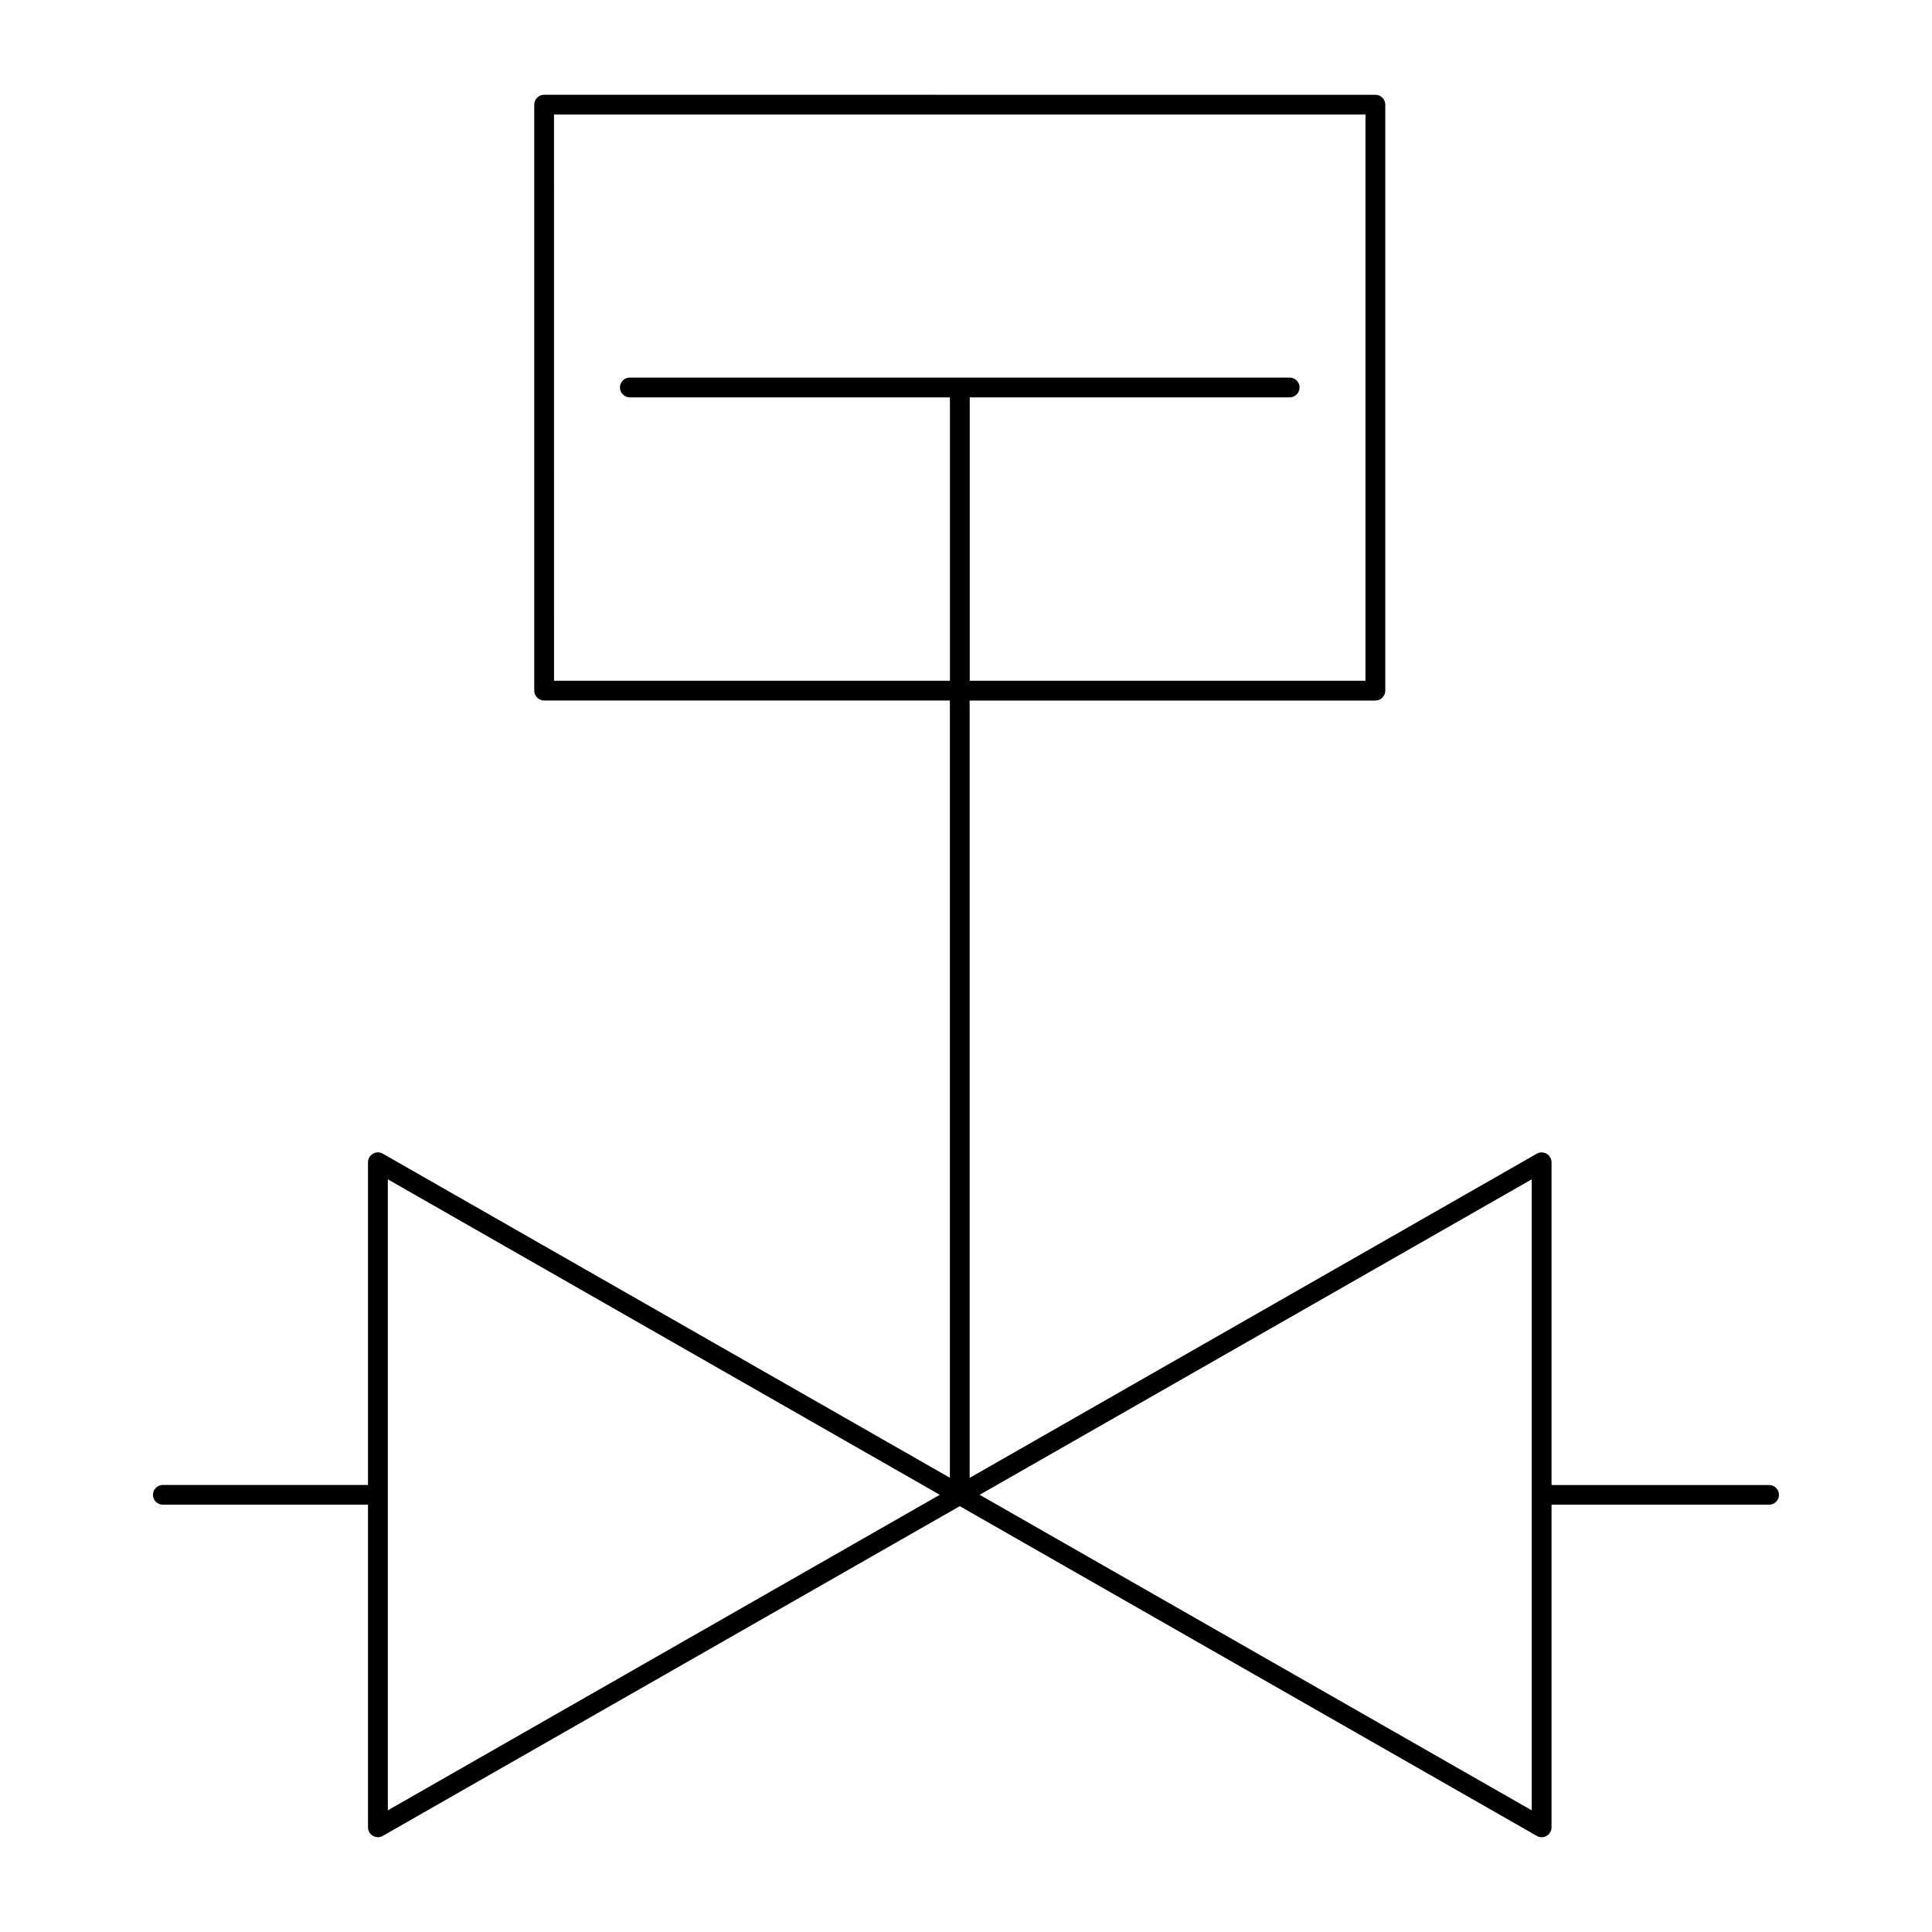 <?xml version="1.0" encoding="UTF-8"?>
<!-- Uploaded to: SVG Repo, www.svgrepo.com, Generator: SVG Repo Mixer Tools -->
<svg fill="#000000" width="800px" height="800px" version="1.1" viewBox="144 144 512 512" xmlns="http://www.w3.org/2000/svg">
 <path d="m288.21 169.11c-1.449 0-2.625 1.18-2.625 2.621v155.29c0 1.449 1.176 2.621 2.625 2.621h107.52v205.98l-150.27-85.875c-0.797-0.484-1.828-0.473-2.625 0-0.809 0.465-1.312 1.32-1.312 2.254v85.527l-54.363-0.004c-1.453 0.004-2.625 1.184-2.625 2.629 0 1.449 1.176 2.602 2.625 2.602l54.363 0.004v85.508c0 0.938 0.504 1.793 1.312 2.254 0.797 0.465 1.828 0.473 2.625 0l152.89-87.371 152.89 87.371c0.398 0.238 0.859 0.355 1.312 0.355v0.02c0.453 0 0.914-0.117 1.312-0.355 0.809-0.465 1.312-1.34 1.312-2.277v-85.504h57.645c1.449 0 2.625-1.156 2.625-2.602 0-1.449-1.176-2.621-2.625-2.621h-57.645v-85.504c0-0.938-0.504-1.816-1.312-2.277-0.797-0.461-1.828-0.473-2.625 0l-150.27 85.895v-206h107.52c1.438 0 2.625-1.176 2.625-2.621v-155.29c0-1.449-1.176-2.621-2.625-2.621zm2.606 5.246h215.05v150.04h-104.88v-75.094h84.789c1.438 0 2.625-1.176 2.625-2.621 0-1.449-1.176-2.621-2.625-2.621h-174.86c-1.449 0-2.625 1.18-2.625 2.621 0 1.449 1.176 2.621 2.625 2.621h84.828v75.094h-104.92zm-44.035 282.18 146.27 83.598-146.27 83.621zm303.13 0v167.22l-146.29-83.621z"/>
</svg>